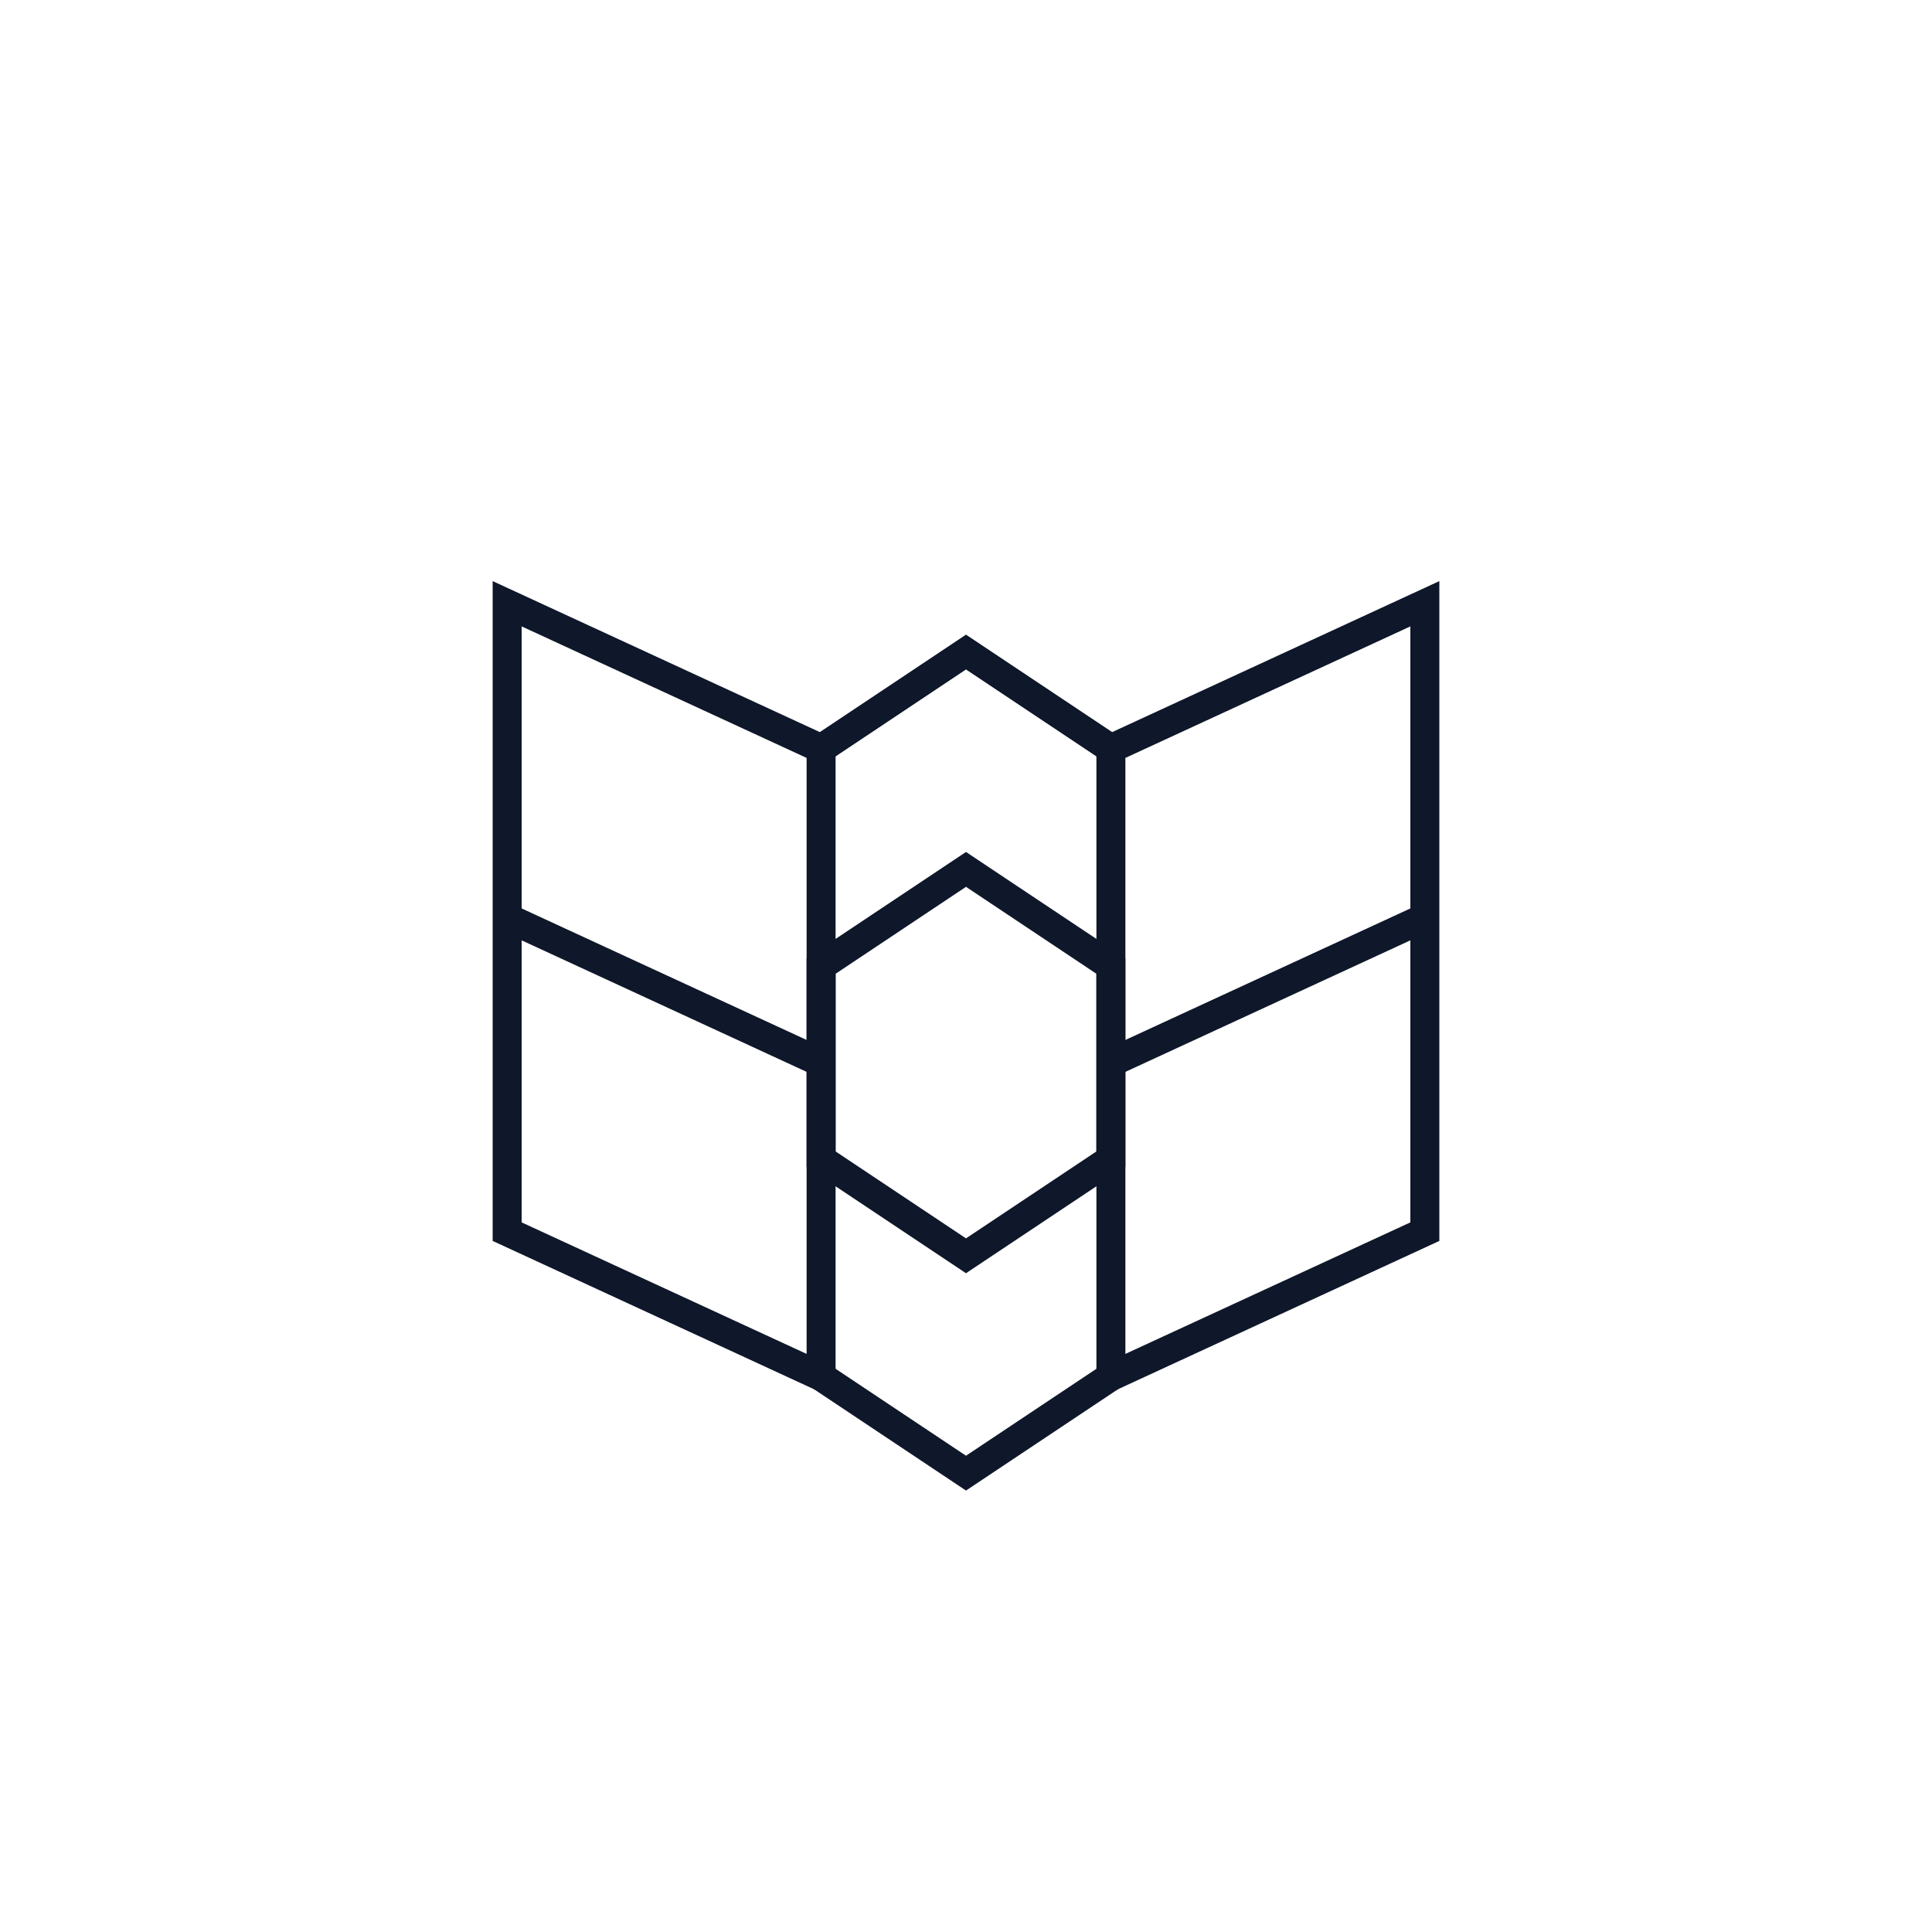 <svg width="400" height="400" viewBox="0 0 400 400" fill="none" xmlns="http://www.w3.org/2000/svg">
  <g transform="translate(75, 75)">
    <!-- Left building panel -->
    <path d="M 30 50 L 30 180 L 95 210 L 95 80 Z" 
          stroke="#0f172a" 
          stroke-width="6" 
          fill="none"
          stroke-linejoin="miter"/>
    
    <!-- Center hexagon (main focal point) -->
    <path d="M 95 125 L 125 105 L 155 125 L 155 165 L 125 185 L 95 165 Z" 
          stroke="#0f172a" 
          stroke-width="6" 
          fill="none"
          stroke-linejoin="miter"/>
    
    <!-- Right building panel -->
    <path d="M 155 80 L 155 210 L 220 180 L 220 50 Z" 
          stroke="#0f172a" 
          stroke-width="6" 
          fill="none"
          stroke-linejoin="miter"/>
    
    <!-- Top connecting structure -->
    <path d="M 95 80 L 125 60 L 155 80" 
          stroke="#0f172a" 
          stroke-width="6" 
          fill="none"
          stroke-linejoin="miter"/>
    
    <!-- Bottom connecting structure -->
    <path d="M 95 210 L 125 230 L 155 210" 
          stroke="#0f172a" 
          stroke-width="6" 
          fill="none"
          stroke-linejoin="miter"/>
    
    <!-- Additional geometric detail lines -->
    <line x1="30" y1="115" x2="95" y2="145" 
          stroke="#0f172a" 
          stroke-width="6"/>
    <line x1="155" y1="145" x2="220" y2="115" 
          stroke="#0f172a" 
          stroke-width="6"/>
  </g>
</svg>
